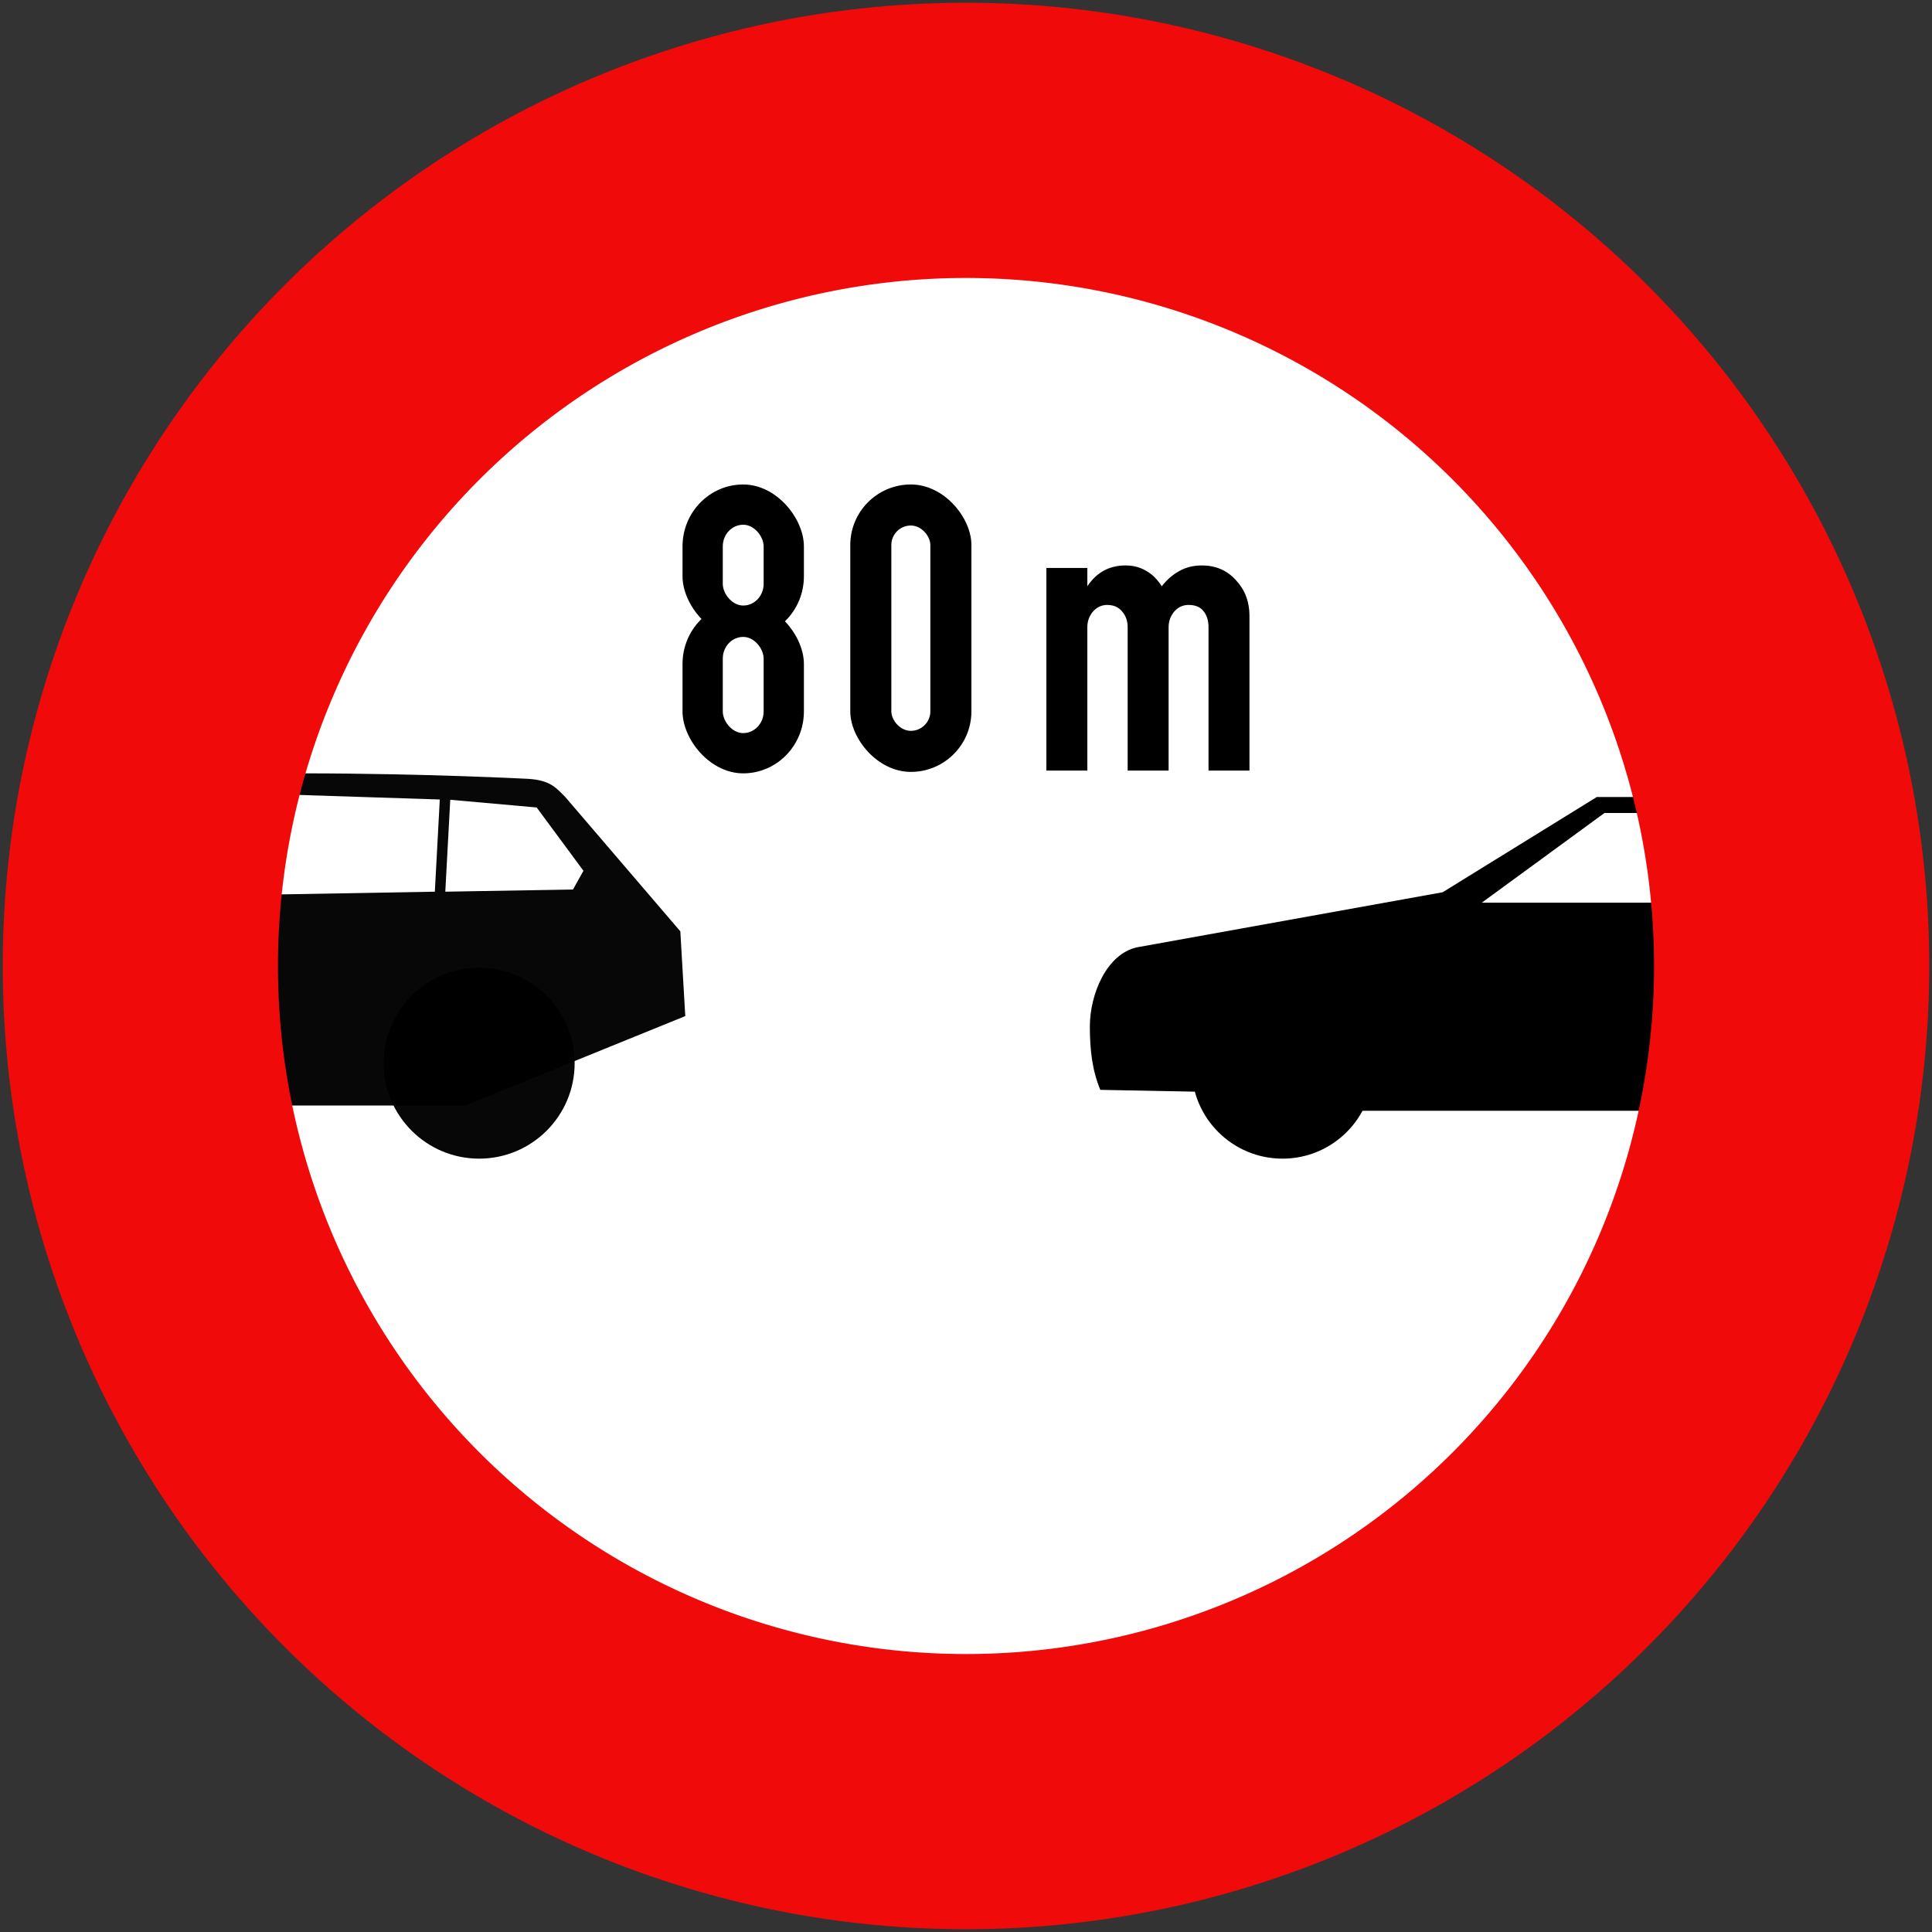 <?xml version="1.0" encoding="UTF-8" standalone="no"?>
<!-- Created with Inkscape (http://www.inkscape.org/) -->

<svg
   xmlns:dc="http://purl.org/dc/elements/1.1/"
   xmlns:cc="http://creativecommons.org/ns#"
   xmlns:rdf="http://www.w3.org/1999/02/22-rdf-syntax-ns#"
   xmlns:svg="http://www.w3.org/2000/svg"
   xmlns="http://www.w3.org/2000/svg"
   xmlns:sodipodi="http://sodipodi.sourceforge.net/DTD/sodipodi-0.dtd"
   xmlns:inkscape="http://www.inkscape.org/namespaces/inkscape"
   width="702mm"
   height="702mm"
   viewBox="0 0 702 702"
   version="1.1"
   id="svg8"
   inkscape:version="0.92.2 (5c3e80d, 2017-08-06)"
   sodipodi:docname="11.svg">
  <rect x="0" y="0" width="702" height="702" fill="#333333" stroke="none"/>
  <defs
     id="defs2" />
  <sodipodi:namedview
     id="base"
     pagecolor="#ffffff"
     bordercolor="#666666"
     borderopacity="1.0"
     inkscape:pageopacity="0.0"
     inkscape:pageshadow="2"
     inkscape:zoom="0.125"
     inkscape:cx="1689.3696"
     inkscape:cy="-351.11605"
     inkscape:document-units="mm"
     inkscape:current-layer="layer1"
     showgrid="false"
     inkscape:window-width="1920"
     inkscape:window-height="1057"
     inkscape:window-x="-8"
     inkscape:window-y="-8"
     inkscape:window-maximized="1"
     inkscape:snap-global="false" />
  <g
     inkscape:label="Layer 1"
     inkscape:groupmode="layer"
     id="layer1"
     transform="translate(0,405)">
    <circle
       style="opacity:1;fill:#ffffff;fill-opacity:1;fill-rule:nonzero;stroke:none;stroke-width:6.935;stroke-linecap:round;stroke-linejoin:miter;stroke-miterlimit:4;stroke-dasharray:none;stroke-opacity:1;paint-order:stroke fill markers"
       id="path40100"
       cx="351"
       cy="-54"
       r="340" />
    <circle
       style="opacity:1;fill:#000000;fill-opacity:0.97;fill-rule:nonzero;stroke:none;stroke-width:0.055;stroke-linecap:round;stroke-linejoin:miter;stroke-miterlimit:10;stroke-dasharray:none;stroke-opacity:1;paint-order:stroke fill markers"
       id="path10444"
       cx="174.1"
       cy="-18.7"
       r="34.7" />
    <path
       style="opacity:1;fill:#000000;fill-opacity:0.97;fill-rule:nonzero;stroke:none;stroke-width:0.042;stroke-linecap:round;stroke-linejoin:miter;stroke-miterlimit:10;stroke-dasharray:none;stroke-opacity:1;paint-order:stroke fill markers"
       d="M 101,-124 81,-124 v 7.6 l 20,-1.4e-4 58.8,1.9 -1.8,33.5 L 101,-80 81,-80 v 76.7 l 20,-8e-5 h 68 l 80,-32.5 -1.8,-30.8 -41.8,-48.8 c -3.386,-3.405 -5.447,-6.062 -13.4,-6.6 0,0 -37.428,-1.962 -81.6,-2 z m 62.6,9.6 31.4,2.8 17,23 -3.8,6.8 -46.4,0.8 z"
       id="rect10446"
       inkscape:connector-curvature="0"
       sodipodi:nodetypes="ccccccccccccccccccccccc" />
    <circle
       style="opacity:1;fill:#000000;fill-opacity:1;fill-rule:nonzero;stroke:none;stroke-width:0.065;stroke-linecap:round;stroke-linejoin:miter;stroke-miterlimit:10;stroke-dasharray:none;stroke-opacity:1;paint-order:stroke fill markers"
       id="path10637"
       cx="-466"
       cy="-17"
       r="33"
       transform="scale(-1,1)" />
    <path
       style="opacity:1;fill:#000000;fill-opacity:1;fill-rule:nonzero;stroke:none;stroke-width:0.042;stroke-linecap:round;stroke-linejoin:miter;stroke-miterlimit:10;stroke-dasharray:none;stroke-opacity:1;paint-order:stroke fill markers"
       d="M 621,-77 H 538.4 l 44.6,-32.6 h 38 v -5.8 h -40.8 l -56,34.6 -111,20 c -11.009,2.351 -17.178,16.855 -17.2,28.8 0.024,8.148 0.74,15.604 3.8,23 l 51.2,1 v 6.6 h 170 z"
       id="rect10639"
       inkscape:connector-curvature="0"
       sodipodi:nodetypes="cccccccccccccc" />
    <path
       id="path10737"
       d="M 351,-404 A 350,350 0 0 0 1,-54 350,350 0 0 0 351,296 350,350 0 0 0 701,-54 350,350 0 0 0 351,-404 Z m 0,100 A 250,250 0 0 1 601,-54 250,250 0 0 1 351,196 250,250 0 0 1 101,-54 250,250 0 0 1 351,-304 Z"
       style="opacity:1;fill:#f00a0a;fill-opacity:1;fill-rule:nonzero;stroke:none;stroke-width:5.437;stroke-linecap:round;stroke-linejoin:miter;stroke-miterlimit:4;stroke-dasharray:none;stroke-opacity:1;paint-order:stroke fill markers"
       inkscape:connector-curvature="0" />
    <g
       aria-label="80 m"
       style="font-style:normal;font-variant:normal;font-weight:bold;font-stretch:normal;font-size:154.679px;line-height:0;font-family:Giaothong1;-inkscape-font-specification:'Giaothong1 Bold';letter-spacing:0px;word-spacing:0px;fill:#000000;fill-opacity:1;stroke:none;stroke-width:0.806"
       id="text10759"
       transform="translate(247.057,-421)">
      <path
         d="m 175.071,229.008 q 2.946,-3.701 6.495,-5.589 3.55,-1.964 8.081,-1.964 7.553,0 12.386,5.362 4.909,5.287 4.909,12.915 V 296 h -14.879 v -52.113 q 0,-3.55 -1.813,-5.816 -1.737,-2.266 -5.438,-2.266 -3.097,0 -5.211,2.417 -2.039,2.417 -2.039,5.665 V 296 h -14.879 v -52.113 q 0,-3.399 -2.039,-5.74 -1.964,-2.341 -5.362,-2.341 -3.097,0 -5.211,2.417 -2.039,2.417 -2.039,5.665 V 296 h -14.879 v -73.639 h 14.879 v 6.646 q 5.06,-7.553 13.897,-7.553 4.154,0 7.477,1.964 3.323,1.888 5.665,5.589 z"
         style="fill:#000000;fill-opacity:1;stroke:none;stroke-width:0.806"
         id="path10785"
         inkscape:connector-curvature="0" />
    </g>
    <g
       aria-label="20 "
       style="font-style:normal;font-variant:normal;font-weight:bold;font-stretch:normal;font-size:414.864px;line-height:0;font-family:Giaothong1;-inkscape-font-specification:'Giaothong1 Bold';letter-spacing:0px;word-spacing:0px;fill:#000000;fill-opacity:1;stroke:none;stroke-width:2.161"
       id="text874"
       transform="matrix(-0.373,0,0,0.373,410.638,-314.337)">
      <rect
         style="opacity:1;fill:#000000;fill-opacity:1;fill-rule:nonzero;stroke:none;stroke-width:0.06;stroke-linecap:round;stroke-linejoin:miter;stroke-miterlimit:10;stroke-dasharray:none;stroke-opacity:1;paint-order:stroke fill markers"
         id="rect984"
         width="118"
         height="280"
         x="-272.618"
         y="228.874"
         rx="59"
         ry="58.987"
         transform="scale(-1,1)" />
      <rect
         rx="19.003"
         y="268.862"
         x="-232.621"
         height="200.023"
         width="38.005"
         id="rect988"
         style="opacity:1;fill:#ffffff;fill-opacity:1;fill-rule:nonzero;stroke:none;stroke-width:0.029;stroke-linecap:round;stroke-linejoin:miter;stroke-miterlimit:10;stroke-dasharray:none;stroke-opacity:1;paint-order:stroke fill markers"
         ry="18.999"
         transform="scale(-1,1)" />
    </g>
    <g
       aria-label="80"
       style="font-style:normal;font-variant:normal;font-weight:bold;font-stretch:normal;font-size:412.477px;line-height:0;font-family:Giaothong1;-inkscape-font-specification:'Giaothong1 Bold';letter-spacing:0px;word-spacing:0px;fill:#000000;fill-opacity:1;stroke:none;stroke-width:2.148"
       id="text823"
       transform="matrix(0.375,0,0,0.375,153.288,-94.113)">
      <rect
         style="opacity:1;fill:#000000;fill-opacity:1;fill-rule:nonzero;stroke:none;stroke-width:0.043;stroke-linecap:round;stroke-linejoin:miter;stroke-miterlimit:10;stroke-dasharray:none;stroke-opacity:1;paint-order:stroke fill markers"
         id="rect848"
         width="117.6"
         height="166"
         x="252.565"
         y="-245.7"
         rx="60"
         ry="60" />
      <rect
         rx="60"
         y="-359.6"
         x="252.565"
         height="149"
         width="117.6"
         id="rect863"
         style="opacity:1;fill:#000000;fill-opacity:1;fill-rule:nonzero;stroke:none;stroke-width:0.041;stroke-linecap:round;stroke-linejoin:miter;stroke-miterlimit:10;stroke-dasharray:none;stroke-opacity:1;paint-order:stroke fill markers"
         ry="60" />
      <rect
         ry="21"
         rx="21"
         y="-211.9"
         x="291.565"
         height="93.2"
         width="39.6"
         id="rect896"
         style="opacity:1;fill:#ffffff;fill-opacity:1;fill-rule:nonzero;stroke:none;stroke-width:0.03;stroke-linecap:round;stroke-linejoin:miter;stroke-miterlimit:10;stroke-dasharray:none;stroke-opacity:1;paint-order:stroke fill markers" />
      <rect
         style="opacity:1;fill:#ffffff;fill-opacity:1;fill-rule:nonzero;stroke:none;stroke-width:0.028;stroke-linecap:round;stroke-linejoin:miter;stroke-miterlimit:10;stroke-dasharray:none;stroke-opacity:1;paint-order:stroke fill markers"
         id="rect898"
         width="39.6"
         height="78.3"
         x="291.565"
         y="-320.6"
         rx="21"
         ry="21" />
    </g>
  </g>
</svg>
